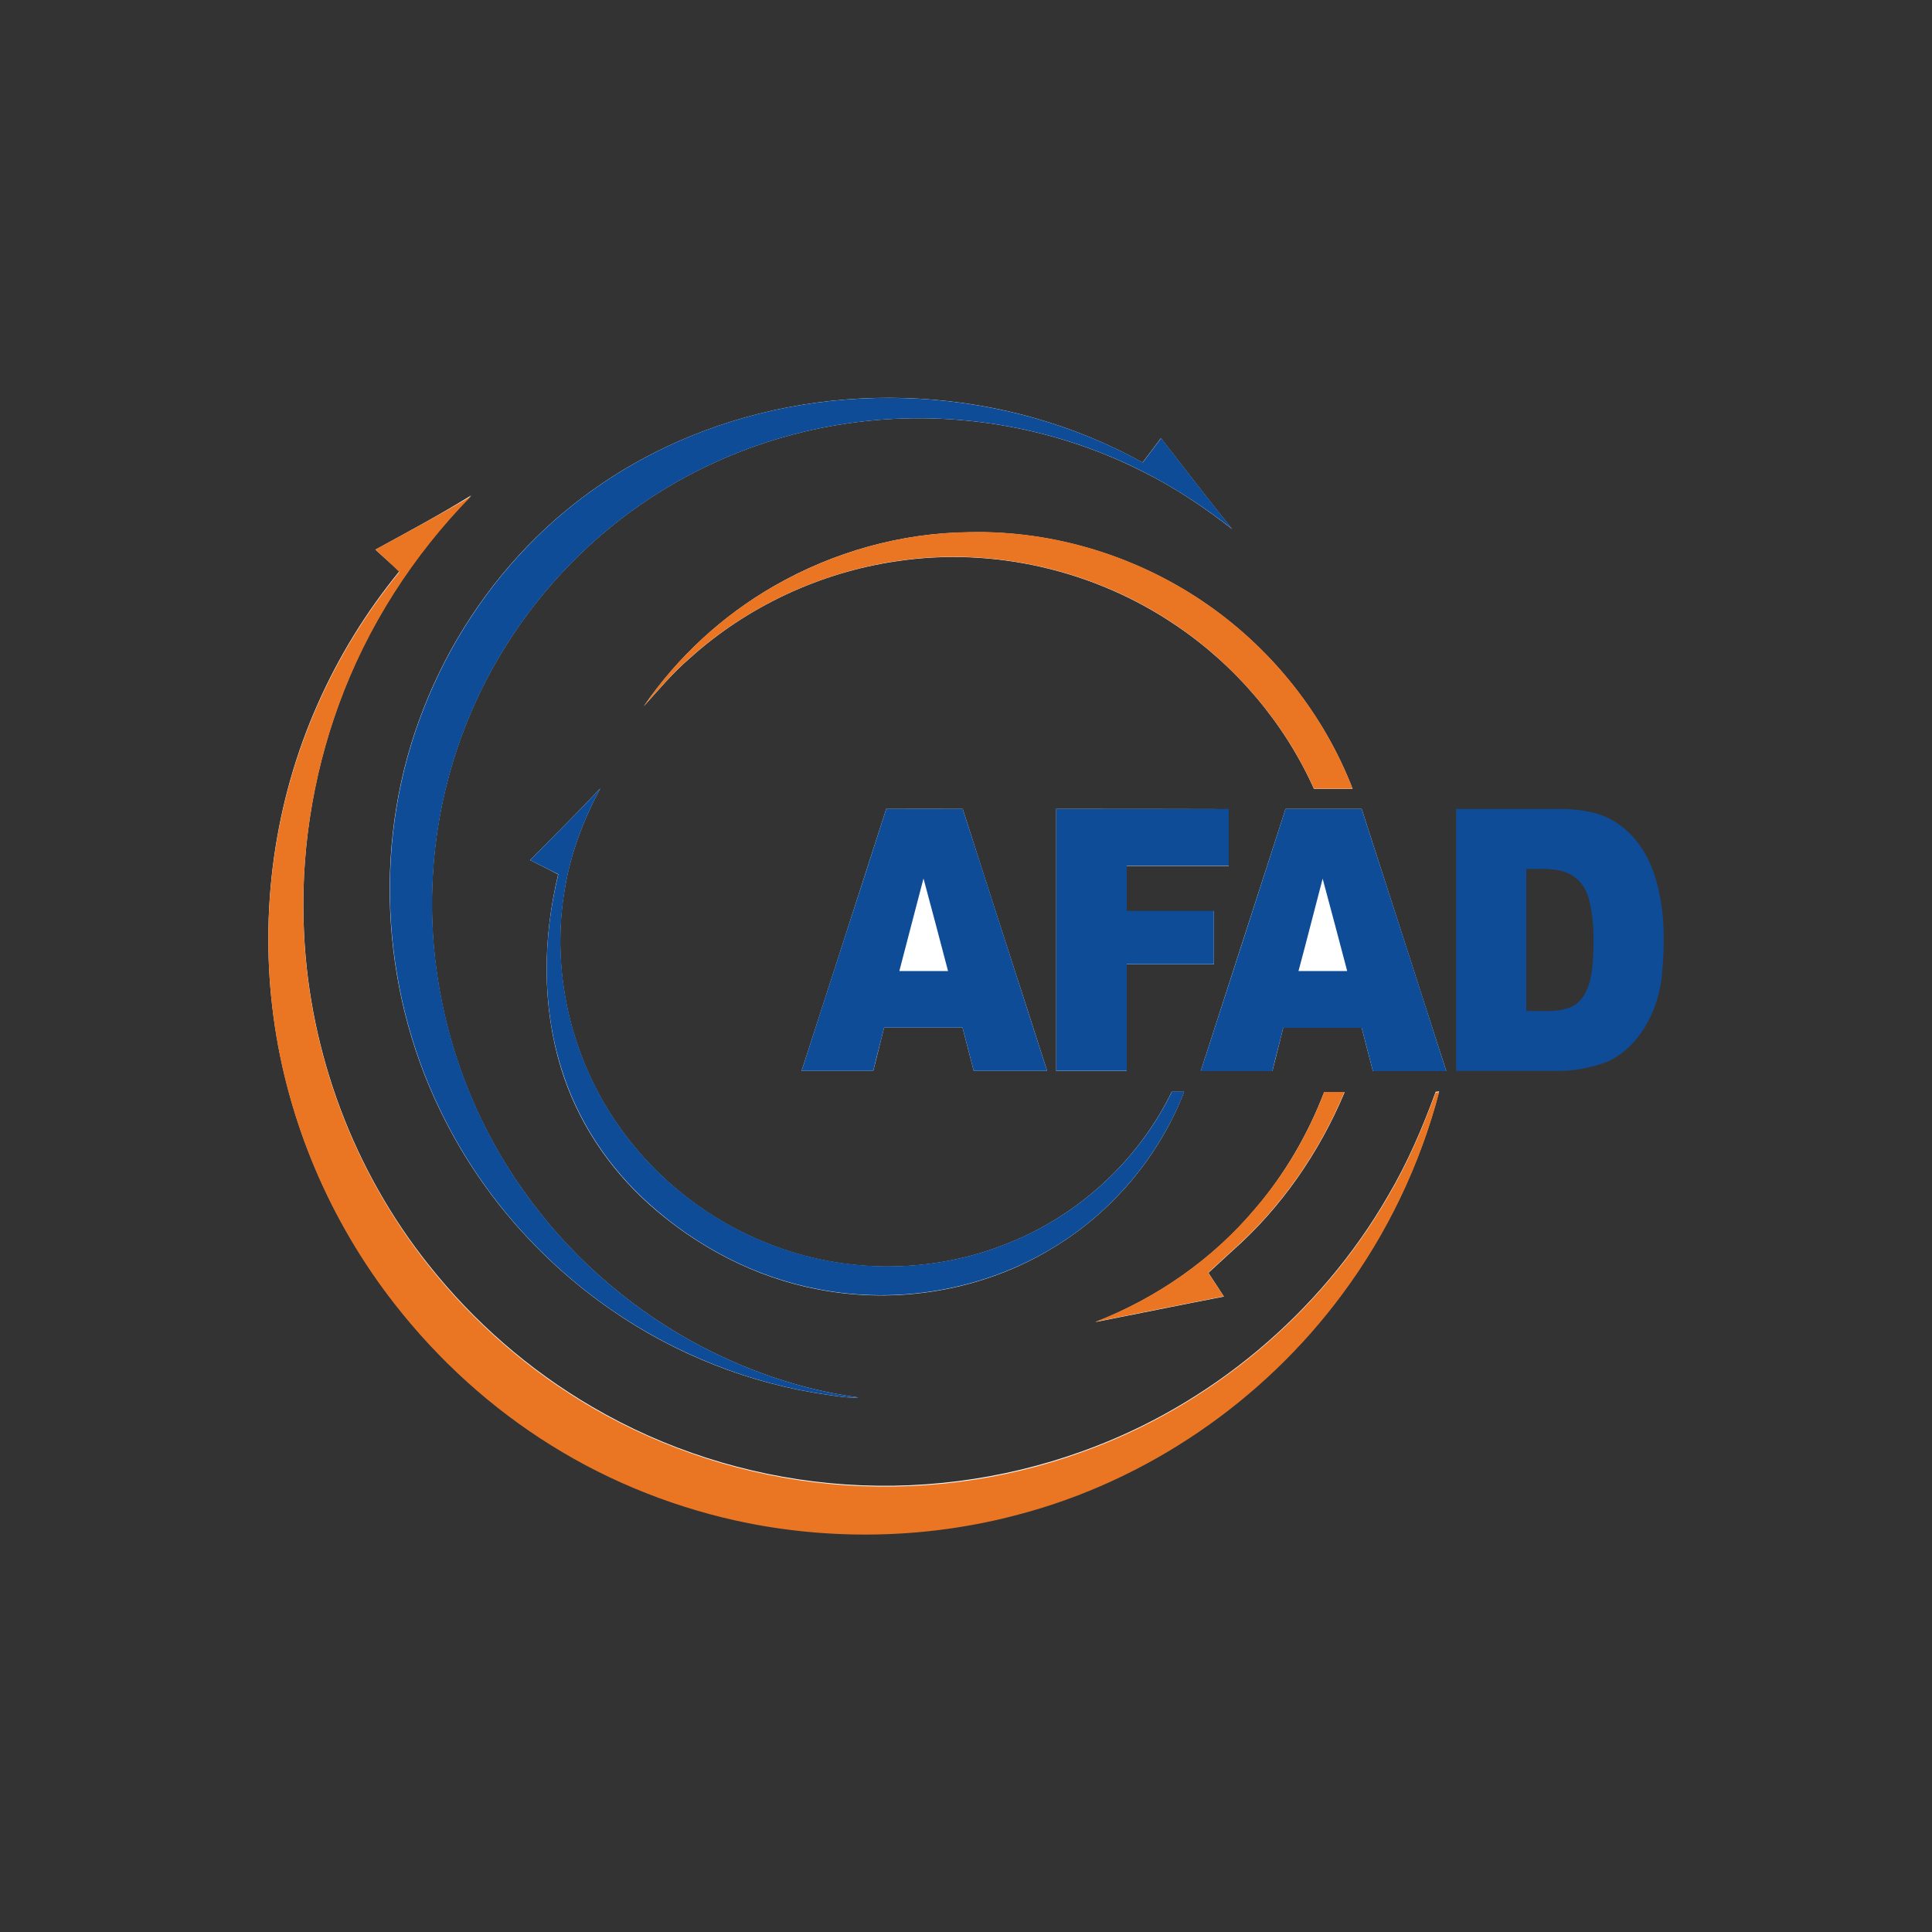 <?xml version="1.0" encoding="utf-8"?>
<!-- Generator: Adobe Illustrator 24.2.0, SVG Export Plug-In . SVG Version: 6.00 Build 0)  -->
<svg version="1.1" id="Layer_1" xmlns="http://www.w3.org/2000/svg" xmlns:xlink="http://www.w3.org/1999/xlink" x="0px" y="0px"
	 viewBox="0 0 1000 1000" style="enable-background:new 0 0 1000 1000;" xml:space="preserve">
<rect x="0" y="0" width="1000" height="1000" fill="#333333" stroke="none"/>
<style type="text/css">
	.st0{fill:#FFFFFF;}
	.st1{fill:#0F4C98;}
	.st2{fill:#EA7624;}
</style>
<g>
	<path class="st0" d="M357.1,225.9c-31.6,12.9-60.5,32.3-84.2,56.9c-24.7,25.6-43.9,56.6-56,90.1c-24.5,67.2-19,144.4,13.9,207.8
		c19.9,38.9,49.7,72.5,85.6,97.3c33.3,23.1,72,38.3,112.1,44c5.3,0.7,10.5,1.7,15.8,1.3c-30.2-4-59.5-14.4-86.2-29
		c-34.5-19.1-64.7-46-87.4-78.3c-33.3-46.9-50.1-105.3-46.7-162.7c2.2-40,14.1-79.4,34.6-113.8c18.4-31,43.5-58,73.2-78.5
		c31.7-21.9,68.5-36.3,106.6-41.8c51.9-7.7,106.1,1.1,152.9,24.8c16.5,8.2,32,18.5,46.5,29.9c-12.5-15.5-24.7-31.3-36.9-47.1
		c-3.2,4.2-6.3,8.4-9.5,12.6C520.7,200.1,432,195.1,357.1,225.9"/>
	<path class="st0" d="M194.3,284.5c4.1,3.8,8.3,7.4,12.4,11.2c-17.1,20.9-31.4,44.1-42.3,68.8c-22.4,50.4-30.2,107.1-22.8,161.8
		c7.2,53.9,29.3,105.6,62.7,148.3c22.4,28.8,49.8,53.8,80.8,73c31.2,19.5,66.1,33.2,102.2,40.4c46.2,9.1,94.5,7.7,140-4.5
		c66.6-17.5,126.4-58.5,167.3-113.8c23.3-31.3,40.4-67,50.3-104.8l-1.8,0.2c-6.8,18.7-14.7,37-24.8,54.1
		c-35.1,60.7-92.1,108.4-158.2,132c-41.6,15-86.5,20.7-130.5,16.5c-43.3-4.1-85.7-17.6-123.2-39.6c-32.4-18.9-61.2-44-84.5-73.4
		c-38.7-48.5-61.5-109.3-64.5-171.2c-2.1-40.3,4.1-81,17.9-118.9c14.7-40.5,38.4-77.5,68.6-108.2
		C227.6,266.5,210.9,275.4,194.3,284.5"/>
	<path class="st0" d="M400.9,303.2c-26.9,15.4-50.2,36.9-67.7,62.4c7.6-8.4,14.9-17.2,23.5-24.6c29.8-27,67.7-44.7,107.4-50.5
		c50.1-7.6,102.7,4.7,144.6,33.2c31,20.9,56.1,50.5,71.4,84.6c6.7,0,13.3,0,20,0c-14.7-38-41.1-71.4-74.4-94.8
		c-36-25.3-80-39-124-38C466.4,275.8,431.4,285.7,400.9,303.2"/>
	<path class="st0" d="M274.4,445.2c4.8,2.5,9.7,4.8,14.5,7.4c-7.9,32.8-8.5,67.9,1.5,100.3c8.3,27.2,24.6,51.7,45.8,70.6
		c24.6,21.9,54.8,37.8,87.3,43.9c41.3,8,85.5,0.5,121.5-21.5c30.7-18.5,55-47.4,67.9-80.8c-2.1,0-4.2,0-6.4,0
		c-17.2,35.4-48.1,63.9-84.7,78.4c-39.3,16-84.7,16-124,0.3c-38.4-15-71.1-44.3-89.7-81.2c-15.9-31.3-21.8-67.8-15.8-102.4
		c3-18.3,9.6-35.8,18.4-52.1C298.9,420.6,286.6,432.9,274.4,445.2"/>
	<path class="st0" d="M458.7,418.7c-14.5,45.2-29.2,90.4-43.8,135.6c12.4,0,24.7,0,37.1,0c1.8-7.5,3.8-14.9,5.6-22.4
		c13.5,0,27.1,0,40.6,0c1.9,7.5,3.9,15,5.8,22.4c12.7,0,25.3,0,38,0c-14.5-45.2-29.3-90.4-43.7-135.6
		C485.1,418.6,471.9,418.7,458.7,418.7"/>
	<path class="st0" d="M546.7,418.7c0,45.2,0,90.5,0,135.7c12.2,0,24.3,0,36.5,0c0-18.4,0-36.8,0-55.2c15,0,30.1,0,45.1,0
		c0-9.2,0-18.4,0-27.6c-15,0-30.1,0-45.1,0c0-7.8,0-15.6,0-23.4c17.6,0,35.2,0,52.8,0c0-9.8,0-19.6,0-29.4
		C606.3,418.7,576.5,418.7,546.7,418.7"/>
	<path class="st0" d="M665.4,418.7c-14.6,45.2-29.3,90.4-43.9,135.7c12.4,0,24.7,0,37.1,0c1.8-7.5,3.8-15,5.6-22.4
		c13.5,0,27,0,40.6,0c1.9,7.5,3.9,15,5.8,22.4c12.7,0,25.3,0,38,0c-14.6-45.2-29.2-90.5-43.8-135.7
		C691.7,418.7,678.6,418.7,665.4,418.7"/>
	<path class="st0" d="M685.4,565.2c-8.4,22-20.5,42.7-35.8,60.6c-22,26.1-50.9,46.1-82.6,58.5c22.2-4.4,44.3-8.9,66.5-13.2
		c-2.6-4.1-5.4-8.1-8-12.3c4.1-3.8,8.2-7.5,12.3-11.3c25.4-22.4,45.1-51,58.2-82.2C692.4,565.2,688.9,565.2,685.4,565.2"/>
	<path class="st0" d="M465.5,502.6c4.2-16,8.3-32,12.6-48c4.2,16,8.4,32,12.7,47.9C482.3,502.6,473.9,502.6,465.5,502.6"/>
	<path class="st0" d="M672.1,502.6c4.2-15.9,8.3-31.9,12.6-47.8c4.3,15.9,8.4,31.9,12.7,47.8C688.9,502.6,680.5,502.6,672.1,502.6
		L672.1,502.6z"/>
	<path class="st1" d="M357.1,225.9c74.9-30.8,163.6-25.7,234.4,13.5c3.2-4.2,6.3-8.5,9.5-12.6c12.2,15.8,24.4,31.6,36.9,47.1
		c-14.5-11.4-30-21.6-46.5-29.9c-46.8-23.7-101-32.5-152.9-24.8c-38.1,5.5-74.9,19.9-106.6,41.8c-29.7,20.5-54.8,47.5-73.2,78.5
		c-20.5,34.4-32.4,73.8-34.6,113.8c-3.4,57.4,13.5,115.8,46.7,162.7c22.7,32.2,52.8,59.2,87.4,78.3c26.7,14.6,56,25,86.2,29
		c-5.3,0.4-10.6-0.6-15.8-1.3c-40.1-5.7-78.8-21-112.1-44c-35.9-24.8-65.7-58.4-85.6-97.3c-32.9-63.4-38.4-140.6-13.9-207.8
		c12.1-33.5,31.3-64.5,56-90.1C296.6,258.2,325.6,238.8,357.1,225.9 M274.4,445.2c12.2-12.3,24.5-24.6,36.4-37.2
		c-8.8,16.3-15.4,33.8-18.4,52.1c-6,34.7-0.1,71.1,15.8,102.4c18.5,36.9,51.3,66.2,89.7,81.2c39.4,15.7,84.8,15.7,124-0.3
		c36.6-14.5,67.5-43,84.7-78.4c2.1,0,4.2,0,6.4,0c-13,33.4-37.2,62.3-67.9,80.8c-36,21.9-80.2,29.5-121.5,21.5
		c-32.5-6.1-62.7-21.9-87.3-43.9c-21.2-18.9-37.5-43.4-45.8-70.6c-10.1-32.4-9.5-67.5-1.5-100.3C284.1,450,279.2,447.7,274.4,445.2
		 M458.7,418.7c13.2,0,26.4-0.1,39.6,0c14.5,45.2,29.2,90.4,43.7,135.6c-12.7,0-25.3,0-38,0c-1.9-7.5-3.9-14.9-5.8-22.4
		c-13.5,0-27.1,0-40.6,0c-1.8,7.5-3.9,14.9-5.6,22.4c-12.4,0-24.7,0-37.1,0C429.4,509.1,444.2,464,458.7,418.7 M465.5,502.6
		c8.4,0,16.8,0,25.2,0c-4.2-16-8.4-32-12.7-47.9C473.8,470.6,469.7,486.6,465.5,502.6 M546.7,418.7c29.8,0,59.5,0,89.3,0
		c0,9.8,0,19.6,0,29.4c-17.6,0-35.2,0-52.8,0c0,7.8,0,15.6,0,23.4c15,0,30.1,0,45.1,0c0,9.2,0,18.4,0,27.6c-15,0-30.1,0-45.1,0
		c0,18.4,0,36.8,0,55.2c-12.2,0-24.3,0-36.5,0C546.7,509.2,546.7,463.9,546.7,418.7 M665.4,418.7c13.1,0,26.3,0,39.4,0
		c14.6,45.2,29.3,90.4,43.8,135.7c-12.7,0-25.3,0-38,0c-1.9-7.5-3.9-15-5.8-22.4c-13.5,0-27,0-40.6,0c-1.8,7.5-3.9,14.9-5.6,22.4
		c-12.4,0-24.7,0-37.1,0C636.2,509.2,650.8,463.9,665.4,418.7 M672.1,502.6c8.4,0,16.8,0,25.2,0c-4.2-15.9-8.4-31.9-12.7-47.8
		C680.4,470.7,676.4,486.7,672.1,502.6 M753.7,418.7c16.3,0,32.6,0,48.9,0c9.3-0.1,19,0.2,27.7,3.8c12.4,5,21.2,16.5,25.5,28.8
		c5.9,16.7,6.1,34.9,4.5,52.4c-1.2,13.8-6.5,27.4-16.3,37.4c-4.1,4-8.9,7.5-14.3,9.3c-7.5,2.4-15.3,4-23.1,3.9
		c-17.6,0-35.2,0-52.9,0C753.7,509.2,753.7,463.9,753.7,418.7 M790,449.8c0,24.5,0,49,0,73.5c8.4-0.3,17.6,1.3,25.2-3.1
		c7.3-5.3,8.8-15.1,9.3-23.5c0.6-10.6,0.6-21.4-2.2-31.7c-1.4-5.3-4.9-10.3-10-12.7C805.4,448.9,797.5,449.9,790,449.8L790,449.8z"
		/>
	<path class="st2" d="M194.3,284.5c16.6-9.1,33.3-18,49.6-27.7c-30.1,30.7-53.9,67.7-68.6,108.2c-13.8,37.9-20,78.6-17.9,118.9
		c3,61.9,25.9,122.7,64.5,171.2c23.3,29.4,52.1,54.5,84.5,73.4c37.5,21.9,79.9,35.5,123.2,39.6c44,4.2,88.9-1.4,130.5-16.5
		c66-23.6,123-71.3,158.2-132c10.1-17.1,18-35.5,24.8-54.1l1.8-0.2c-9.9,37.7-27,73.5-50.3,104.8c-40.9,55.2-100.8,96.3-167.3,113.8
		c-45.5,12.2-93.8,13.6-140,4.5c-36.1-7.2-71-20.9-102.2-40.4c-31-19.3-58.4-44.3-80.8-73c-33.5-42.8-55.5-94.5-62.7-148.3
		c-7.4-54.7,0.4-111.4,22.8-161.8c10.9-24.7,25.2-47.9,42.3-68.8C202.6,291.9,198.4,288.3,194.3,284.5 M400.9,303.2
		c30.6-17.5,65.5-27.4,100.8-27.8c44-1,88.1,12.7,124,38c33.4,23.4,59.7,56.7,74.4,94.8c-6.7,0-13.4,0-20,0
		c-15.4-34.1-40.5-63.6-71.4-84.6c-41.9-28.5-94.5-40.8-144.6-33.2c-39.7,5.9-77.6,23.6-107.4,50.5c-8.6,7.4-15.9,16.2-23.5,24.6
		C350.7,340.1,374,318.5,400.9,303.2 M685.4,565.2c3.5,0,7,0,10.5,0c-13.1,31.2-32.8,59.8-58.2,82.2c-4.1,3.8-8.2,7.5-12.3,11.3
		c2.6,4.2,5.4,8.2,8,12.3c-22.2,4.3-44.3,8.8-66.5,13.2c31.8-12.3,60.6-32.4,82.6-58.5C664.9,607.9,677,587.3,685.4,565.2
		L685.4,565.2z"/>
</g>
</svg>
